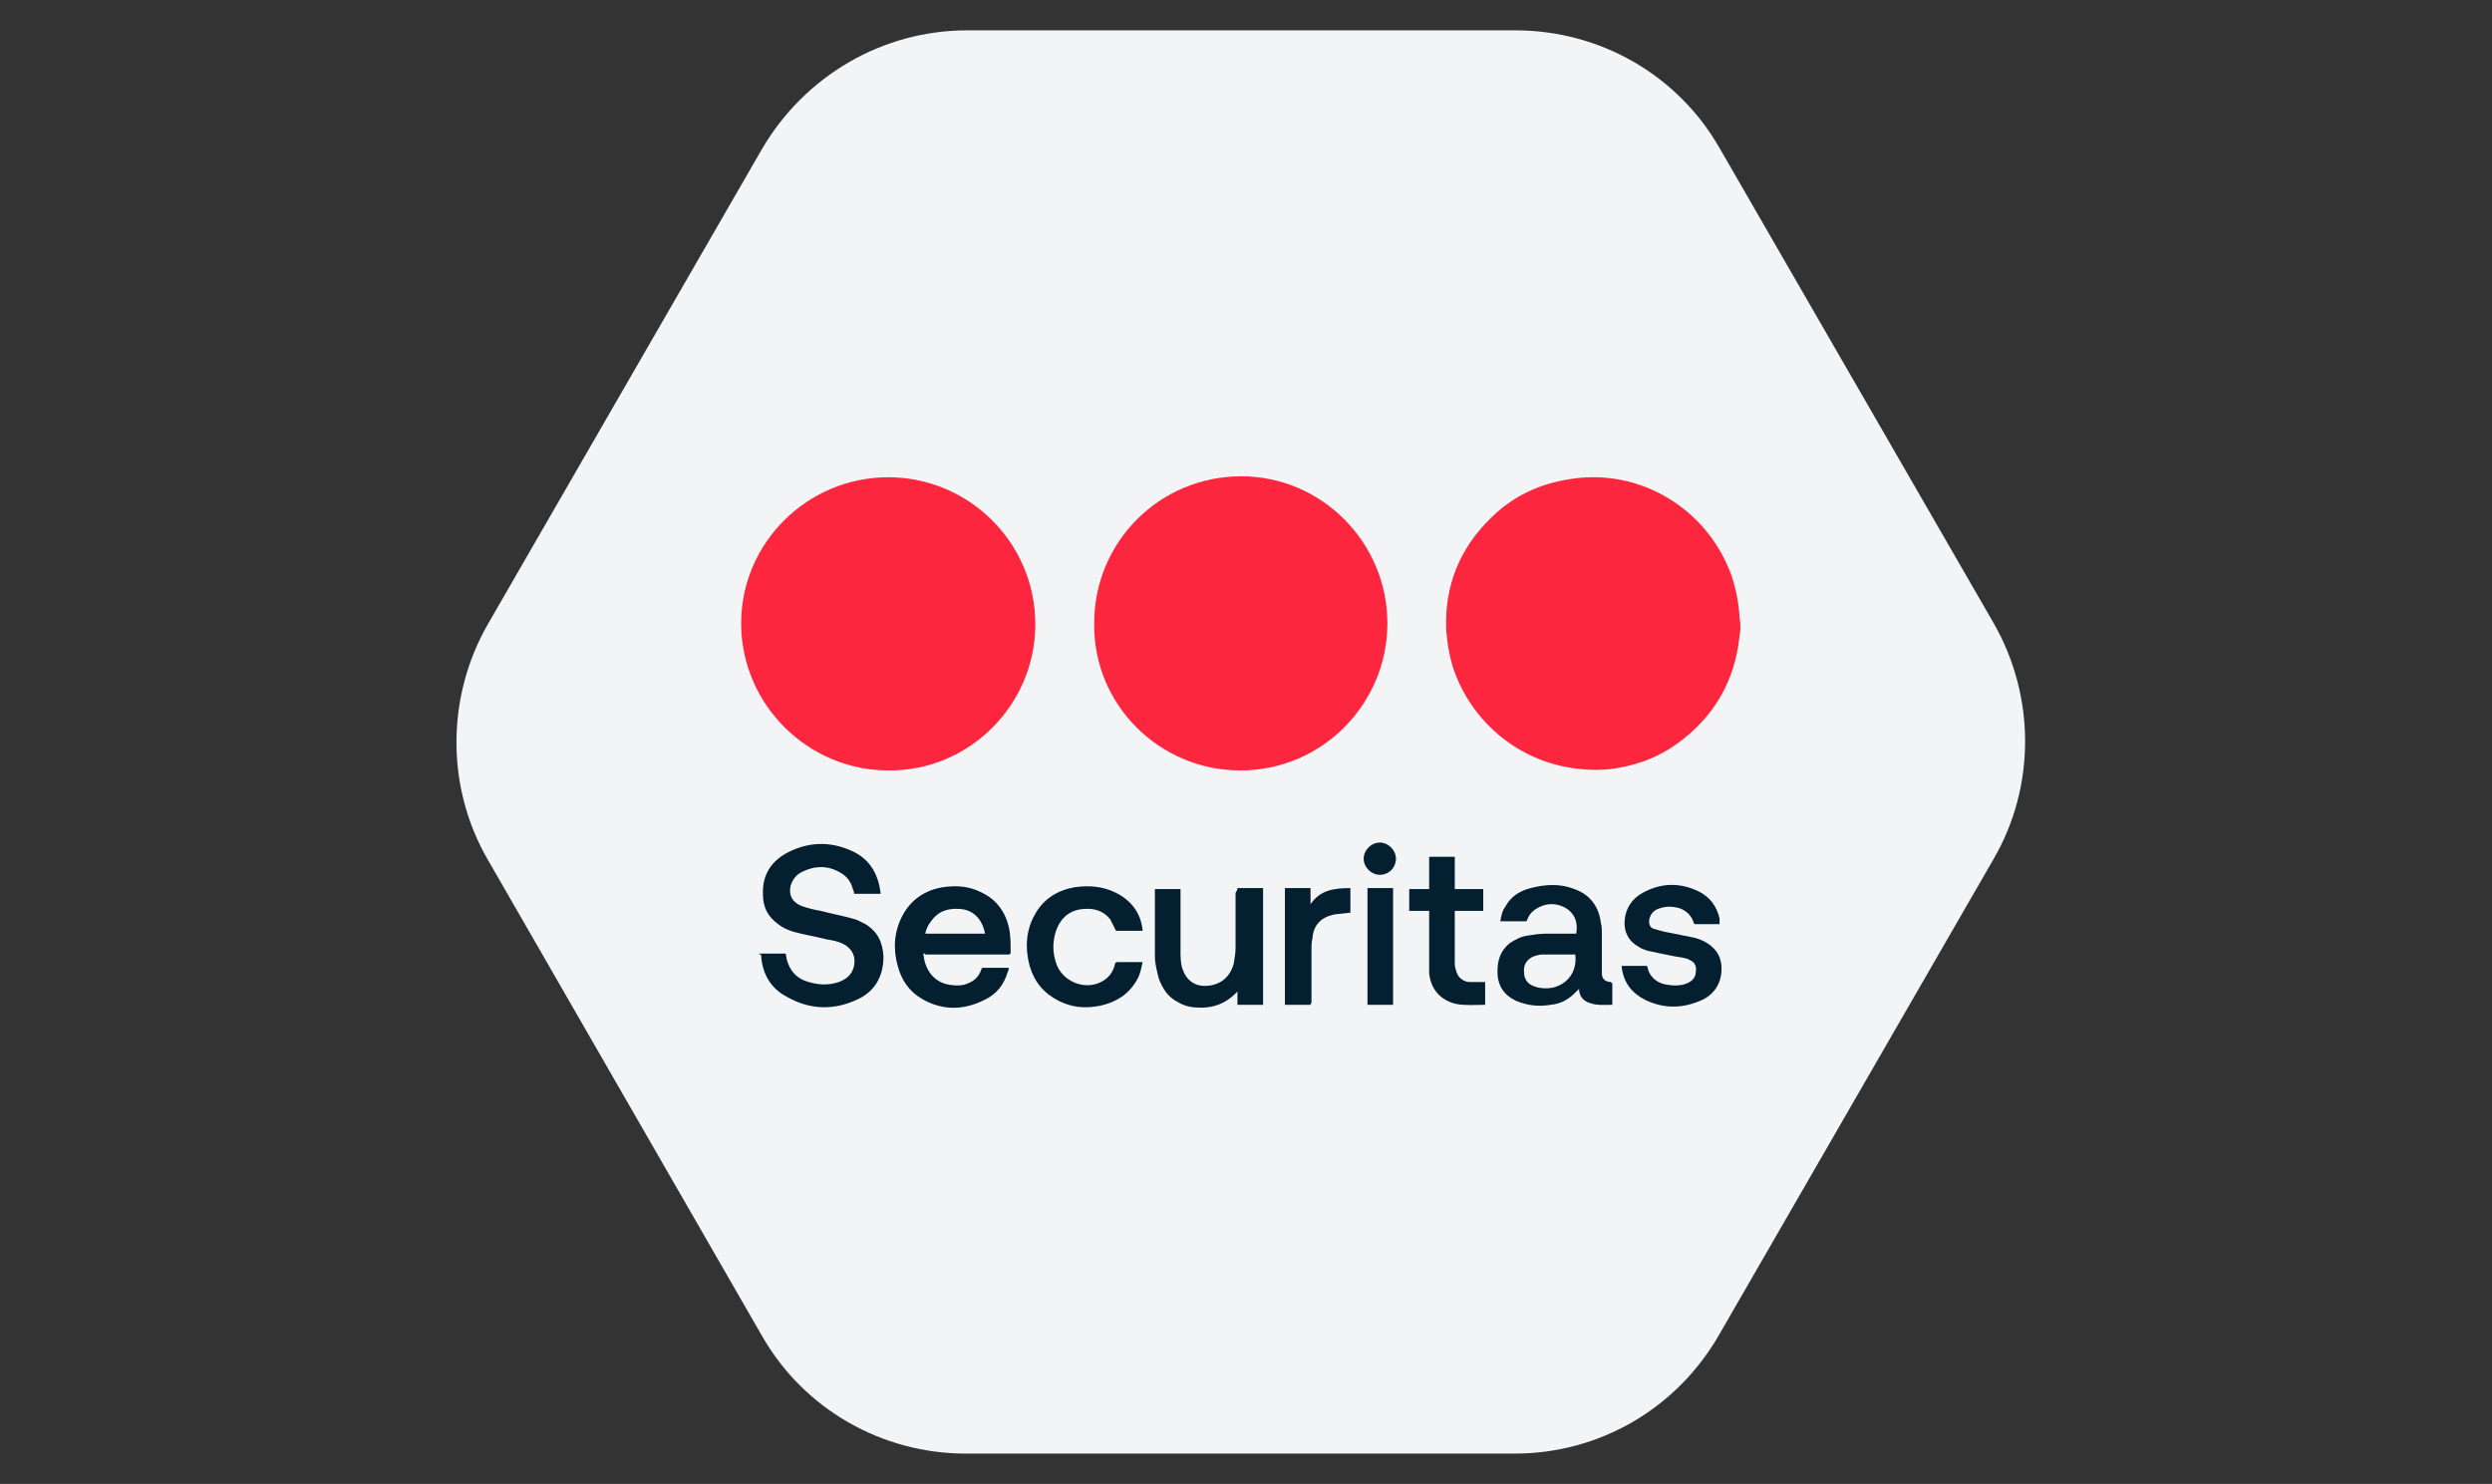 <?xml version="1.0" encoding="utf-8"?>
<!-- Generator: Adobe Illustrator 26.2.1, SVG Export Plug-In . SVG Version: 6.00 Build 0)  -->
<svg version="1.1" id="Layer_1" xmlns="http://www.w3.org/2000/svg" xmlns:xlink="http://www.w3.org/1999/xlink" x="0px" y="0px"
	 viewBox="0 0 262.6 156.4" style="enable-background:new 0 0 262.6 156.4;" xml:space="preserve">
<rect x="0" y="0" width="262.6" height="156.4" fill="#333333" stroke="none"/>
<style type="text/css">
	.st0{fill:#FC273F;}
	.st1{fill:#031F30;}
</style>
<g>
	<g>
		<defs>
			<path id="SVGID_1_" d="M159.6,153.2l-57.8,0c-8.9,0-17.1-4.7-21.5-12.4L51.4,90.6C47,83,47,73.5,51.4,65.8l28.9-50.1
				C84.8,8,93,3.2,101.9,3.2l57.8,0c8.9,0,17.1,4.7,21.5,12.4l28.9,50.1c4.4,7.7,4.4,17.2,0,24.8l-28.9,50.1
				C176.7,148.5,168.5,153.2,159.6,153.2z"/>
		</defs>
		<use xlink:href="#SVGID_1_"  style="overflow:visible;fill:#F3F4F6;"/>
		<clipPath id="SVGID_00000088847446186659143980000017399585890956758700_">
			<use xlink:href="#SVGID_1_"  style="overflow:visible;"/>
		</clipPath>
	</g>
	<g>
		<path class="st0" d="M183.4,66.3c0,0.3-0.1,0.6-0.1,0.8c-0.5,4.7-2.7,8.5-6.6,11.3c-1.8,1.3-3.8,2.1-6,2.5
			c-1.5,0.3-3.1,0.3-4.6,0.1c-6-0.7-11.1-4.9-13-10.7c-0.4-1.3-0.6-2.6-0.7-3.9c-0.2-4.6,1.4-8.6,4.7-11.8c2.3-2.3,5.1-3.6,8.3-4.1
			c7.3-1.2,14.4,3,17,10c0.5,1.4,0.8,2.9,0.9,4.4c0,0.1,0,0.2,0,0.2C183.4,65.5,183.4,65.9,183.4,66.3z"/>
		<path class="st0" d="M93.6,50.3c8.5,0,15.5,6.9,15.5,15.5c0,8.5-7,15.5-15.5,15.4c-8.5,0-15.5-7-15.5-15.5
			C78.1,57.2,85.1,50.3,93.6,50.3z"/>
		<path class="st0" d="M130.7,81.2c-8.5,0-15.5-6.9-15.4-15.5c0-8.6,6.9-15.5,15.5-15.5c8.5,0,15.4,7,15.4,15.5
			C146.2,74.1,139.4,81.2,130.7,81.2z"/>
		<g>
			<path class="st1" d="M80,100.5c0.9,0,1.9,0,2.8,0c0,0.2,0.1,0.4,0.1,0.6c0.3,1.1,0.9,1.9,2,2.3c1.2,0.4,2.3,0.5,3.5,0.1
				c0.8-0.3,1.4-0.8,1.6-1.7c0.2-1-0.2-1.8-1.1-2.3c-0.6-0.3-1.2-0.4-1.8-0.5c-1.2-0.3-2.4-0.5-3.5-0.8c-0.6-0.2-1.1-0.4-1.6-0.8
				c-1.1-0.8-1.6-1.8-1.6-3.1c-0.1-2.1,0.9-3.6,2.7-4.5c2.4-1.2,4.8-1.1,7.1,0.1c1.6,0.9,2.4,2.4,2.6,4.3c-0.9,0-1.9,0-2.8,0
				c0-0.1,0-0.3-0.1-0.4c-0.2-0.8-0.6-1.4-1.3-1.8c-1.3-0.8-2.7-0.8-4.1-0.1c-0.6,0.3-1,0.8-1.2,1.5c-0.2,1,0.2,1.7,1.2,2.1
				c0.6,0.2,1.3,0.4,2,0.5c1.1,0.3,2.2,0.5,3.3,0.8c0.5,0.1,1,0.4,1.4,0.6c1.3,0.8,1.8,1.9,1.9,3.4c0,2.2-1,3.8-2.9,4.6
				c-2.4,1.1-4.9,1-7.2-0.3c-1.8-0.9-2.7-2.5-2.8-4.5C80,100.6,80,100.6,80,100.5z"/>
			<path class="st1" d="M97.3,100.5c0.1,1.3,0.8,3,2.8,3.3c0.7,0.1,1.4,0.1,2-0.2c0.7-0.3,1.1-0.8,1.3-1.4c0-0.1,0.1-0.2,0.2-0.2
				c0.9,0,1.8,0,2.6,0c0,0,0.1,0,0.1,0c0,0.1,0,0.3-0.1,0.4c-0.4,1.4-1.2,2.4-2.5,3c-2.2,1.1-4.4,1.1-6.5-0.1
				c-1.4-0.8-2.2-2-2.6-3.5c-0.5-1.8-0.4-3.6,0.5-5.3c0.9-1.7,2.4-2.7,4.3-3c1.4-0.2,2.7-0.1,3.9,0.5c1.8,0.8,2.8,2.3,3.1,4.2
				c0.1,0.7,0.1,1.4,0.1,2.2c0,0.1-0.1,0.2-0.2,0.2c-0.3,0-0.6,0-0.9,0c-2.6,0-5.3,0-7.9,0C97.5,100.5,97.5,100.5,97.3,100.5z
				 M103.8,98.4c-0.3-1.6-1.3-2.5-2.6-2.6c-1.3-0.1-2.3,0.2-3.1,1.3c-0.3,0.4-0.5,0.8-0.6,1.3C99.6,98.4,101.7,98.4,103.8,98.4z"/>
			<path class="st1" d="M169.9,103.6c0,0.8,0,1.5,0,2.3c-0.8,0-1.6,0.1-2.4-0.2c-0.6-0.2-1-0.6-1.1-1.3c0,0,0-0.1,0-0.2
				c-0.1,0.1-0.1,0.2-0.2,0.2c-0.8,0.9-1.7,1.4-2.8,1.5c-1.2,0.2-2.4,0.1-3.6-0.4c-1.3-0.6-2-1.6-2-3.1c0-1.2,0.3-2.2,1.3-3
				c0.6-0.4,1.2-0.7,1.9-0.8c0.6-0.1,1.3-0.2,2-0.2c1,0,1.9,0,2.9,0c0.1,0,0.1,0,0.2,0c0.2-1.1-0.1-2.2-1.3-2.8
				c-1-0.5-2.1-0.4-3.1,0.3c-0.4,0.3-0.6,0.6-0.8,1.1c0,0.1-0.1,0.1-0.2,0.1c-0.8,0-1.7,0-2.5,0c0,0,0,0-0.1,0
				c0.1-0.6,0.2-1.1,0.5-1.5c0.6-1.1,1.5-1.7,2.7-2c1.5-0.4,3.1-0.5,4.6,0.1c1.7,0.6,2.6,1.9,2.8,3.6c0.1,0.4,0.1,0.7,0.1,1.1
				c0,1.3,0,2.6,0,3.9c0,0.1,0,0.2,0,0.3c0,0.6,0.4,0.9,1,0.9C169.7,103.6,169.8,103.6,169.9,103.6z M166,100.6
				C165.9,100.6,165.9,100.6,166,100.6c-1.2,0-2.4,0-3.5,0c-0.3,0-0.6,0.1-0.9,0.2c-0.7,0.3-1.1,0.9-1,1.7c0,0.8,0.5,1.3,1.2,1.5
				c0.6,0.2,1.2,0.2,1.8,0.1C165.3,103.7,166.2,102.3,166,100.6z"/>
			<path class="st1" d="M130.4,93.6c0.9,0,1.8,0,2.7,0c0,4.1,0,8.2,0,12.3c-0.9,0-1.8,0-2.7,0c0-0.4,0-0.9,0-1.4
				c-0.1,0.1-0.1,0.1-0.2,0.2c-1,1-2.2,1.5-3.6,1.5c-0.9,0-1.7-0.1-2.5-0.6c-1-0.5-1.6-1.4-2-2.5c-0.2-0.8-0.4-1.6-0.4-2.3
				c0-2.3,0-4.6,0-6.9c0,0,0-0.1,0-0.2c0.9,0,1.8,0,2.7,0c0,0.1,0,0.2,0,0.3c0,2.1,0,4.1,0,6.2c0,0.6,0,1.3,0.2,1.9
				c0.4,1.2,1.3,1.9,2.6,1.8c1.4-0.1,2.4-0.9,2.8-2.3c0.1-0.6,0.2-1.1,0.2-1.7c0-1.9,0-3.9,0-5.8C130.4,93.8,130.4,93.7,130.4,93.6z
				"/>
			<path class="st1" d="M181.2,97.4c-0.1,0-0.1,0-0.2,0c-0.8,0-1.5,0-2.3,0c-0.1,0-0.2,0-0.2-0.1c-0.3-1-1.1-1.6-2.1-1.7
				c-0.6-0.1-1.2,0-1.7,0.2c-0.5,0.2-0.8,0.6-0.9,1.1c-0.1,0.5,0.1,0.9,0.5,1c0.3,0.1,0.7,0.2,1.1,0.3c1,0.2,2,0.4,3,0.6
				c0.5,0.1,1,0.3,1.5,0.6c1.1,0.7,1.6,1.7,1.5,3c-0.1,1.5-1,2.6-2.3,3.1c-1.9,0.8-3.8,0.8-5.7-0.1c-1.4-0.7-2.3-1.8-2.5-3.4
				c0-0.1,0-0.1,0-0.2c0.2,0,0.3,0,0.5,0c0.7,0,1.3,0,2,0c0.1,0,0.2,0,0.2,0.1c0.2,1.1,1.1,1.8,2.2,1.9c0.6,0.1,1.2,0.1,1.8-0.1
				c0.6-0.2,1.1-0.6,1.1-1.3c0.1-0.5-0.1-1-0.6-1.2c-0.5-0.3-1.1-0.3-1.6-0.4c-1-0.2-2-0.4-2.9-0.6c-0.3-0.1-0.6-0.2-0.9-0.4
				c-1.1-0.6-1.6-1.6-1.5-2.8c0.1-1.3,0.8-2.3,1.9-2.9c2-1.1,4-1.1,6-0.1c1.1,0.6,1.8,1.5,2.1,2.8C181.2,97.1,181.2,97.2,181.2,97.4
				z"/>
			<path class="st1" d="M120.4,98.1c-1,0-1.9,0-2.8,0c-0.2-0.4-0.4-0.8-0.6-1.2c-0.7-0.9-1.7-1.2-2.8-1.1c-1.8,0.1-2.8,1.4-3.1,3
				c-0.2,1-0.1,2,0.3,3c0.8,1.8,3.1,2.6,4.8,1.6c0.7-0.4,1.1-1,1.3-1.8c0-0.1,0.1-0.2,0.2-0.2c0.9,0,1.8,0,2.6,0c0,0,0.1,0,0.1,0
				c-0.1,0.5-0.2,1-0.4,1.5c-0.8,1.7-2.2,2.7-4.1,3.1c-1.5,0.3-2.9,0.2-4.3-0.5c-1.6-0.8-2.6-2-3.1-3.7c-0.5-1.9-0.4-3.8,0.6-5.5
				c0.9-1.6,2.4-2.5,4.2-2.8c1.5-0.2,2.9-0.1,4.3,0.6c1.6,0.8,2.6,2.1,2.8,3.9C120.4,98,120.4,98,120.4,98.1z"/>
			<path class="st1" d="M156.5,103.5c0,0.8,0,1.6,0,2.4c0,0,0,0,0,0c-1,0-2.1,0.1-3.1-0.1c-1.6-0.4-2.6-1.5-2.8-3.2
				c0-0.3,0-0.6,0-0.9c0-1.8,0-3.6,0-5.4c0-0.1,0-0.2,0-0.3c-0.7,0-1.4,0-2.1,0c0-0.8,0-1.6,0-2.3c0.7,0,1.4,0,2.1,0
				c0-1.1,0-2.2,0-3.4c0.9,0,1.8,0,2.7,0c0,1.1,0,2.2,0,3.4c1,0,2,0,3,0c0,0.8,0,1.5,0,2.3c-1,0-2,0-3,0c0,0.1,0,0.1,0,0.2
				c0,1.8,0,3.6,0,5.4c0,0.3,0.1,0.6,0.2,0.9c0.2,0.6,0.8,1,1.4,1C155.4,103.5,156,103.5,156.5,103.5z"/>
			<path class="st1" d="M138.1,105.9c-0.9,0-1.8,0-2.7,0c0-4.1,0-8.2,0-12.3c0.9,0,1.8,0,2.7,0c0,0.6,0,1.1,0,1.7
				c1-1.5,2.5-1.7,4.2-1.7c0,0.9,0,1.7,0,2.6c-0.1,0-0.2,0-0.2,0c-0.5,0.1-1.1,0.1-1.6,0.2c-1.3,0.3-2.1,1.1-2.2,2.5
				c-0.1,0.4-0.1,0.7-0.1,1.1c0,1.9,0,3.8,0,5.7C138.1,105.8,138.1,105.8,138.1,105.9z"/>
			<path class="st1" d="M144.1,93.6c0.9,0,1.8,0,2.7,0c0,4.1,0,8.2,0,12.3c-0.9,0-1.8,0-2.7,0C144.1,101.8,144.1,97.7,144.1,93.6z"
				/>
			<path class="st1" d="M145.4,92.2c-0.9,0-1.7-0.8-1.7-1.7c0-0.9,0.8-1.7,1.7-1.7c0.9,0,1.7,0.8,1.7,1.7
				C147.1,91.4,146.4,92.2,145.4,92.2z"/>
		</g>
	</g>
</g>
</svg>
